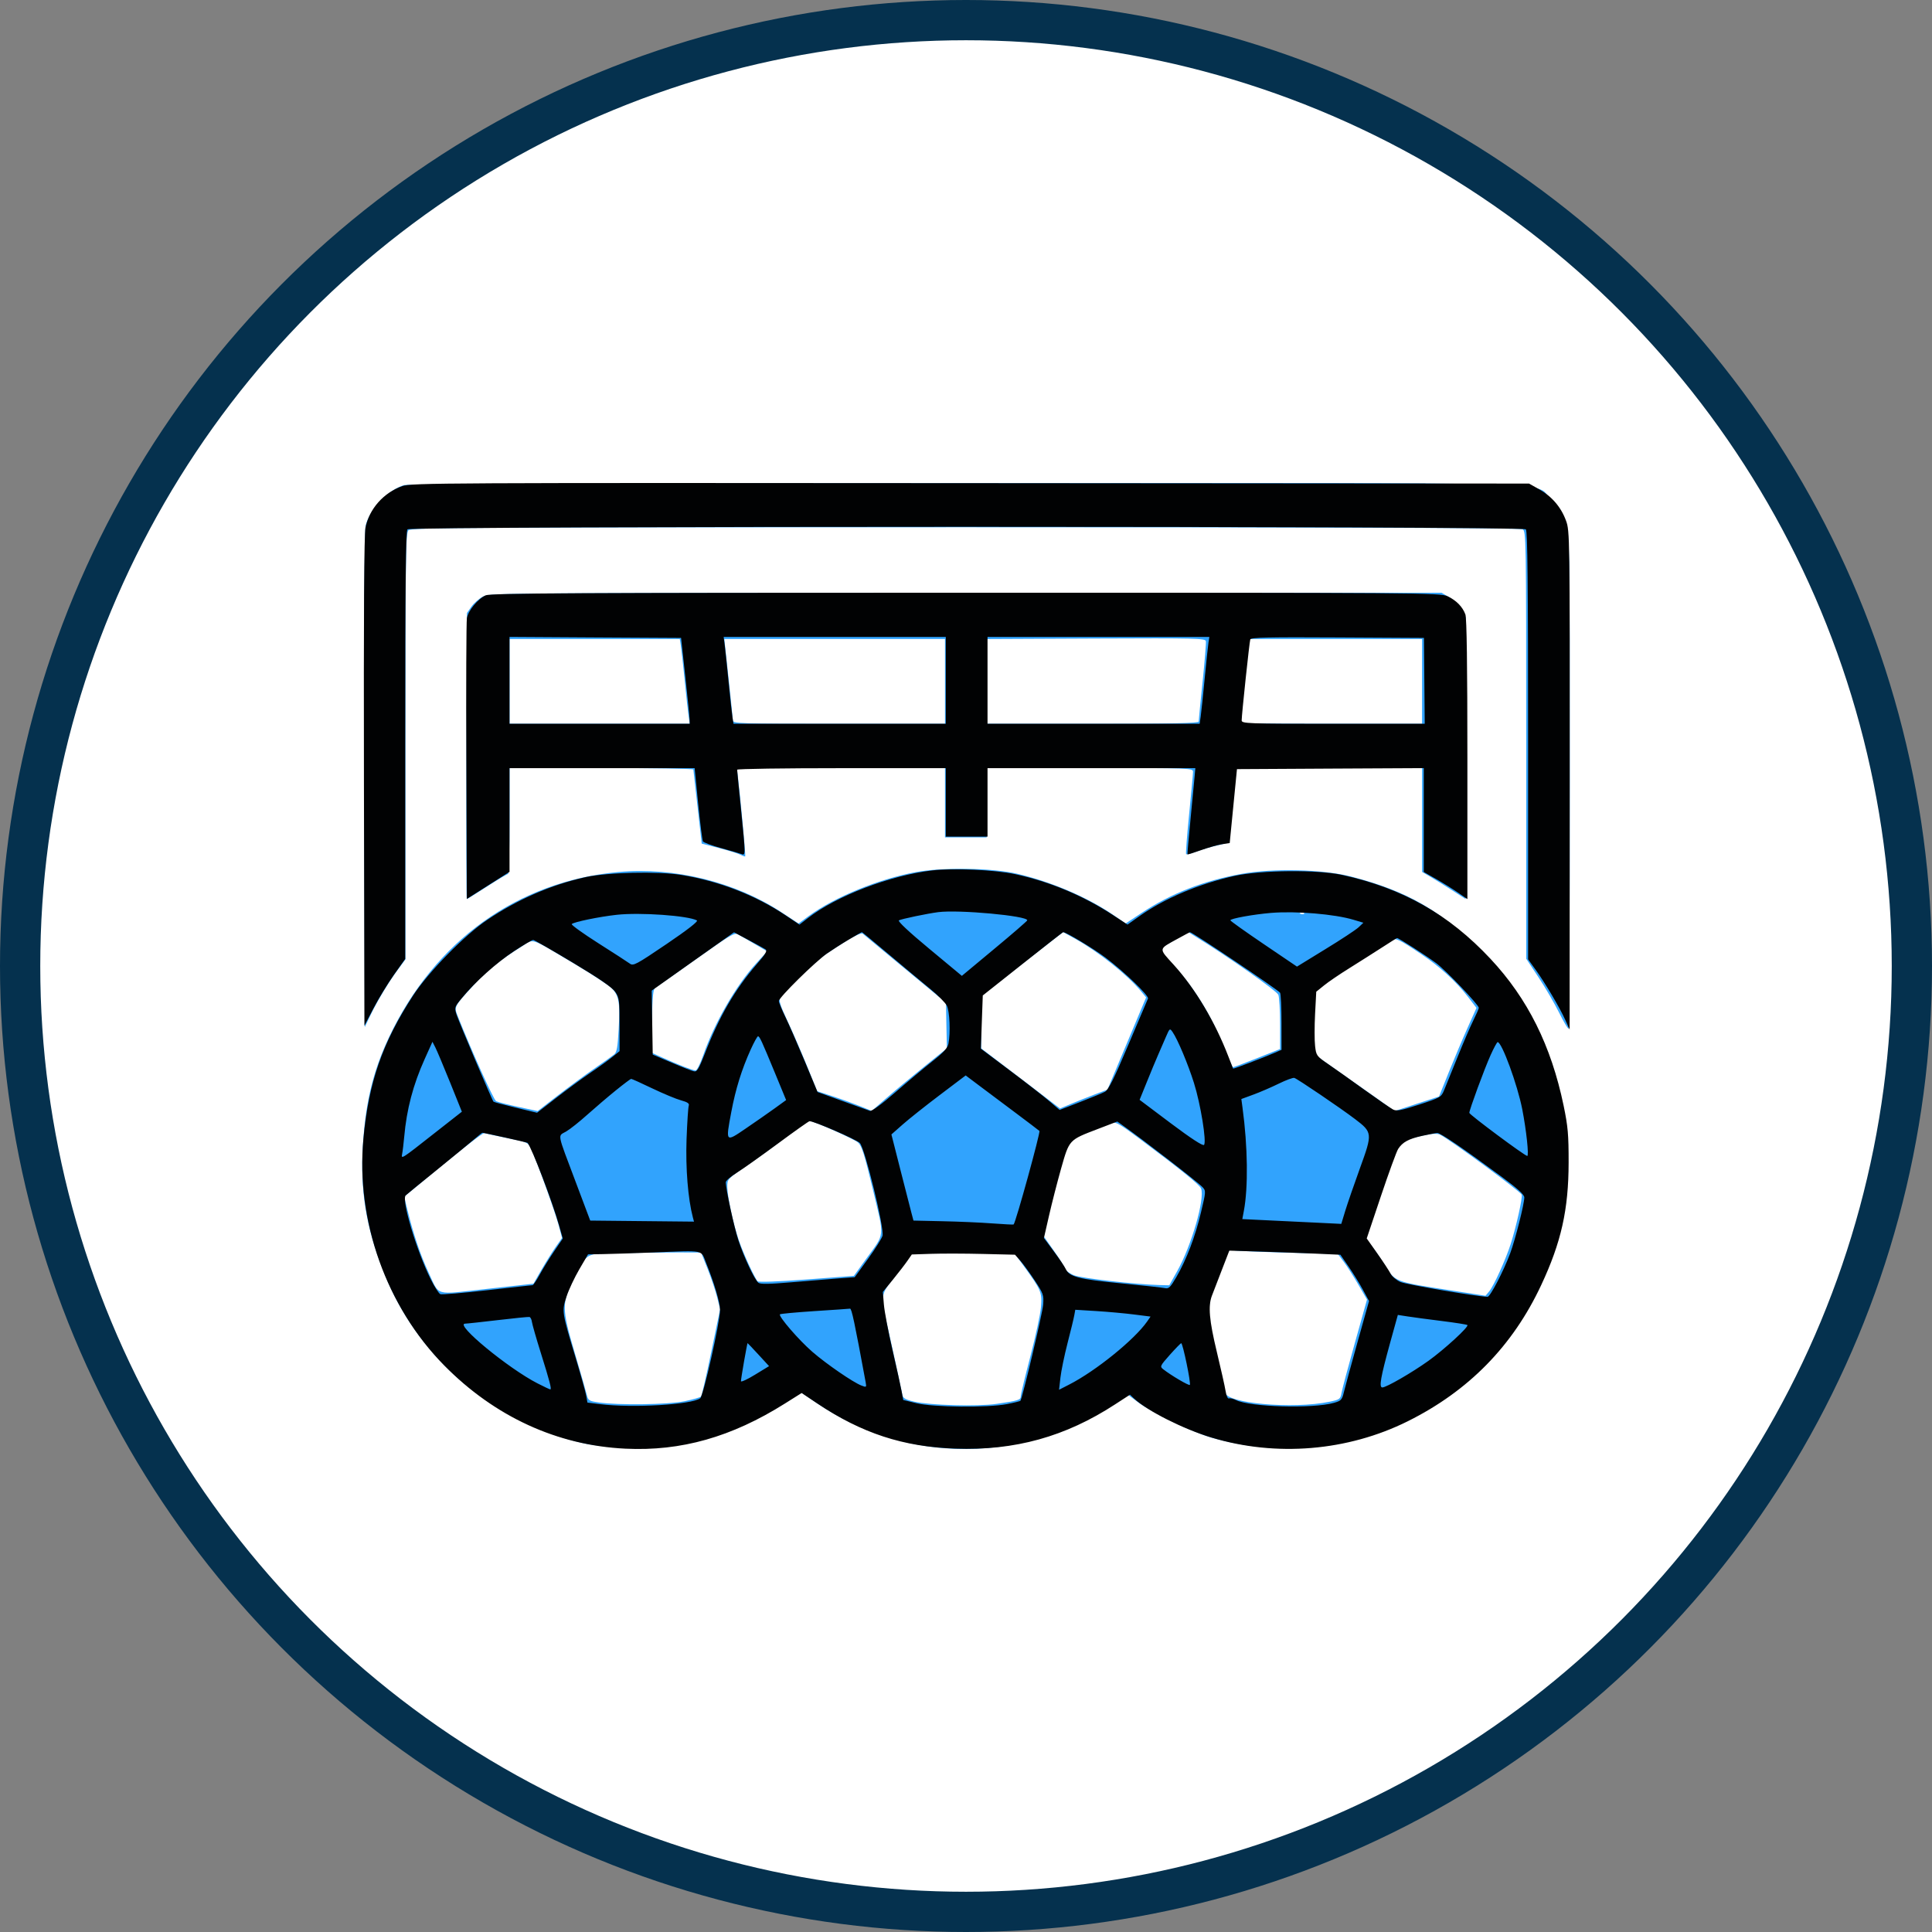 <svg width="48" height="48" viewBox="0 0 48 48" fill="none" xmlns="http://www.w3.org/2000/svg">
<rect x="0" y="0" width="48" height="48" fill="#808080" stroke="none"/>
<circle cx="24" cy="24" r="23.5" fill="white" stroke="#05314E"/>
<path fill-rule="evenodd" clip-rule="evenodd" d="M10.043 12.051C9.643 12.169 9.195 12.636 9.086 13.05C9.054 13.17 9.042 15.321 9.05 19.375L9.062 25.52L9.199 25.233C9.377 24.862 9.656 24.398 9.889 24.084L10.073 23.836V18.543C10.073 13.795 10.08 13.243 10.147 13.175C10.214 13.107 11.534 13.1 23.978 13.1C33.372 13.1 37.765 13.116 37.827 13.149C37.916 13.198 37.918 13.308 37.918 18.509V23.819L38.226 24.284C38.395 24.539 38.626 24.937 38.739 25.166C38.852 25.396 38.957 25.571 38.972 25.556C38.987 25.54 39 22.788 39 19.439C39 13.394 38.999 13.347 38.901 13.025C38.82 12.757 38.757 12.653 38.537 12.43C38.066 11.951 39.69 11.999 23.999 12.004C15.872 12.006 10.13 12.026 10.043 12.051ZM11.993 14.824C11.898 14.875 11.771 14.987 11.711 15.073L11.601 15.23L11.589 18.783C11.582 20.738 11.585 22.337 11.597 22.337C11.608 22.337 11.834 22.197 12.099 22.026C12.364 21.855 12.599 21.715 12.62 21.715C12.642 21.715 12.66 21.122 12.66 20.399V19.082H14.941C16.196 19.082 17.224 19.099 17.226 19.118C17.228 19.138 17.275 19.56 17.332 20.057L17.434 20.959L17.865 21.07C18.102 21.131 18.342 21.206 18.398 21.236C18.454 21.267 18.507 21.285 18.515 21.276C18.529 21.262 18.391 19.773 18.331 19.286L18.306 19.082H20.892H23.478V19.944V20.805H23.995H24.513V19.944V19.082H27.076C29.609 19.082 29.64 19.084 29.64 19.178C29.64 19.231 29.596 19.707 29.543 20.236C29.49 20.766 29.456 21.209 29.469 21.222C29.482 21.235 29.605 21.203 29.742 21.151C29.88 21.099 30.114 21.03 30.263 20.999C30.412 20.968 30.534 20.925 30.534 20.904C30.534 20.847 30.671 19.52 30.701 19.286L30.727 19.082H33.029H35.331V20.373V21.663L35.555 21.794C35.678 21.867 35.921 22.018 36.096 22.131L36.413 22.336V18.837V15.338L36.308 15.148C36.249 15.041 36.117 14.906 36.01 14.842L35.817 14.727L23.991 14.729C12.384 14.731 12.163 14.733 11.993 14.824ZM27.229 15.864L24.513 15.877V16.929V17.982H27.147C29.123 17.982 29.781 17.968 29.781 17.926C29.781 17.895 29.824 17.451 29.878 16.939C29.931 16.427 29.968 15.973 29.96 15.93C29.947 15.859 29.713 15.853 27.229 15.864ZM12.66 16.929V17.982H14.898H17.137L17.109 17.802C17.094 17.704 17.05 17.3 17.011 16.905C16.971 16.51 16.928 16.117 16.914 16.031L16.889 15.876H14.774H12.66V16.929ZM18.1 16.845C18.158 17.378 18.206 17.852 18.207 17.898C18.21 17.977 18.368 17.982 20.844 17.982H23.478V16.929V15.876H20.736H17.995L18.1 16.845ZM31.029 15.984C31.011 16.067 30.816 17.875 30.816 17.962C30.816 17.973 31.832 17.982 33.074 17.982H35.331V16.929V15.876H33.192H31.053L31.029 15.984ZM22.756 21.667C21.826 21.84 20.738 22.286 20.087 22.762L19.839 22.944L19.414 22.665C18.27 21.912 16.753 21.537 15.367 21.665C12.858 21.896 10.807 23.369 9.672 25.755C9.249 26.646 9.055 27.491 9.007 28.654C8.962 29.727 9.134 30.638 9.586 31.729C10.444 33.801 12.3 35.359 14.506 35.859C15.049 35.982 16.254 36.006 16.848 35.906C17.759 35.751 18.717 35.366 19.561 34.814L19.901 34.592L20.278 34.848C22.018 36.034 24.128 36.317 26.147 35.637C26.62 35.478 27.317 35.13 27.749 34.838L28.024 34.653L28.279 34.841C28.648 35.112 29.595 35.57 30.087 35.713C31.884 36.239 33.883 35.979 35.463 35.014C36.731 34.241 37.56 33.334 38.196 32.029C39.059 30.255 39.181 28.457 38.569 26.506C38.227 25.414 37.675 24.513 36.82 23.651C35.797 22.62 34.959 22.137 33.567 21.778C32.866 21.597 31.631 21.567 30.839 21.712C29.893 21.885 29.085 22.202 28.357 22.685L27.967 22.943L27.663 22.735C27.02 22.293 26.123 21.909 25.27 21.708C24.652 21.563 23.426 21.543 22.756 21.667ZM32.312 22.705C32.346 22.718 32.387 22.717 32.402 22.701C32.418 22.685 32.39 22.674 32.34 22.676C32.286 22.678 32.275 22.689 32.312 22.705ZM17.293 23.829C16.776 24.197 16.321 24.516 16.283 24.538C16.228 24.57 16.21 24.738 16.195 25.363L16.177 26.148L16.453 26.273C16.851 26.454 17.217 26.596 17.283 26.596C17.314 26.596 17.399 26.425 17.472 26.216C17.75 25.413 18.29 24.478 18.788 23.934L19.061 23.636L18.741 23.448C18.566 23.344 18.379 23.237 18.328 23.21C18.247 23.168 18.095 23.26 17.293 23.829ZM21.055 23.359C20.874 23.47 20.626 23.631 20.503 23.717C20.246 23.897 19.451 24.655 19.381 24.786C19.345 24.855 19.386 24.984 19.564 25.365C19.69 25.634 19.908 26.137 20.048 26.482L20.303 27.11L20.703 27.242C20.923 27.314 21.227 27.425 21.38 27.487L21.657 27.6L22.015 27.288C22.212 27.116 22.632 26.766 22.949 26.511L23.525 26.046L23.513 25.477L23.502 24.908L23.318 24.759C23.217 24.677 22.762 24.3 22.307 23.922C21.852 23.543 21.457 23.216 21.431 23.195C21.404 23.174 21.239 23.245 21.055 23.359ZM25.755 23.668C25.393 23.949 24.934 24.309 24.735 24.467L24.372 24.754L24.374 25.4L24.376 26.046L25.356 26.793L26.336 27.54L26.589 27.434C26.727 27.375 26.993 27.27 27.178 27.199L27.515 27.07L27.995 25.925L28.475 24.781L28.349 24.629C28.009 24.218 27.304 23.655 26.721 23.329L26.413 23.157L25.755 23.668ZM29.15 23.371L28.785 23.589L29.109 23.932C29.657 24.511 30.085 25.203 30.433 26.073C30.529 26.313 30.618 26.512 30.63 26.515C30.641 26.519 30.91 26.418 31.227 26.292L31.803 26.063V25.447C31.803 25.109 31.784 24.78 31.761 24.717C31.724 24.619 30.493 23.754 29.683 23.257L29.516 23.153L29.15 23.371ZM34.574 23.362C34.538 23.397 34.152 23.646 33.718 23.915C33.283 24.185 32.865 24.459 32.788 24.524L32.65 24.643V25.419V26.195L33.179 26.566C33.47 26.77 33.92 27.087 34.179 27.27L34.649 27.604L35.201 27.423L35.752 27.243L35.993 26.644C36.125 26.315 36.334 25.82 36.458 25.544L36.683 25.041L36.465 24.759C36.177 24.385 35.768 24.012 35.308 23.704C34.753 23.332 34.655 23.286 34.574 23.362ZM12.948 23.523C12.448 23.832 12.095 24.118 11.754 24.489C11.284 25.002 11.279 25.011 11.369 25.237C11.706 26.087 12.265 27.326 12.326 27.358C12.367 27.38 12.616 27.445 12.88 27.501L13.358 27.604L13.844 27.228C14.111 27.021 14.52 26.719 14.753 26.558C14.986 26.397 15.213 26.235 15.258 26.198C15.323 26.146 15.346 26.022 15.37 25.583C15.408 24.915 15.38 24.741 15.204 24.559C15.13 24.482 14.724 24.214 14.303 23.964C13.117 23.261 13.284 23.315 12.948 23.523ZM19.527 28.252C19.23 28.477 18.78 28.803 18.528 28.977C18.073 29.291 18.069 29.296 18.07 29.489C18.071 29.73 18.214 30.395 18.353 30.808C18.462 31.131 18.749 31.757 18.823 31.833C18.848 31.859 19.334 31.841 20.04 31.788L21.214 31.699L21.492 31.314C22 30.61 21.98 30.787 21.688 29.56C21.48 28.689 21.413 28.474 21.32 28.387C21.228 28.3 20.179 27.835 20.091 27.843C20.079 27.844 19.825 28.028 19.527 28.252ZM27.639 27.895C27.588 27.916 27.338 28.013 27.084 28.11C26.805 28.217 26.596 28.327 26.558 28.387C26.488 28.496 26.167 29.648 26.023 30.306L25.933 30.719L26.184 31.076C26.323 31.272 26.448 31.472 26.463 31.521C26.479 31.57 26.58 31.644 26.69 31.686C26.875 31.758 28.214 31.911 28.792 31.926L29.05 31.933L29.25 31.576C29.602 30.947 29.938 29.786 29.841 29.53C29.805 29.435 29.359 29.074 28.28 28.268C27.848 27.945 27.711 27.865 27.639 27.895ZM11.009 28.933L10.041 29.731L10.13 30.09C10.271 30.664 10.448 31.186 10.64 31.598C10.93 32.218 10.764 32.17 12.098 32.022L13.254 31.893L13.448 31.554C13.555 31.368 13.715 31.112 13.803 30.985L13.964 30.756L13.879 30.435C13.79 30.101 13.337 28.847 13.198 28.55C13.119 28.38 13.111 28.377 12.601 28.274C12.318 28.216 12.061 28.161 12.031 28.152C12.002 28.142 11.542 28.494 11.009 28.933ZM35.378 28.207C34.951 28.297 34.834 28.354 34.721 28.527C34.667 28.61 34.464 29.151 34.271 29.729L33.92 30.779L34.033 30.901C34.095 30.968 34.242 31.177 34.36 31.364C34.679 31.87 34.586 31.833 36.154 32.076L36.907 32.193L36.996 32.087C37.112 31.95 37.406 31.302 37.534 30.904C37.669 30.483 37.832 29.75 37.806 29.682C37.776 29.601 36.03 28.317 35.778 28.191C35.713 28.158 35.588 28.163 35.378 28.207ZM30.502 31.128C30.485 31.176 30.375 31.441 30.257 31.718C29.974 32.383 29.972 32.624 30.245 33.724C30.352 34.157 30.439 34.546 30.439 34.59C30.439 34.865 32.126 35.017 33.034 34.825C33.289 34.772 33.302 34.761 33.332 34.596C33.35 34.501 33.499 33.942 33.664 33.355L33.963 32.288L33.749 31.919C33.632 31.716 33.469 31.461 33.387 31.352L33.238 31.154L32.015 31.122C31.343 31.105 30.734 31.079 30.663 31.065C30.566 31.046 30.526 31.062 30.502 31.128ZM15.473 31.131C14.508 31.148 14.604 31.097 14.26 31.769C13.954 32.367 13.955 32.51 14.272 33.587C14.415 34.072 14.551 34.545 14.574 34.637C14.613 34.796 14.629 34.807 14.872 34.843C15.359 34.916 16.606 34.898 17.008 34.813C17.213 34.77 17.397 34.718 17.416 34.697C17.435 34.677 17.55 34.181 17.671 33.593L17.891 32.526L17.817 32.229C17.776 32.066 17.67 31.75 17.581 31.526L17.419 31.119L16.862 31.117C16.556 31.116 15.931 31.122 15.473 31.131ZM22.558 31.275C22.511 31.347 22.35 31.564 22.199 31.757C21.878 32.168 21.876 32.187 22.046 32.938C22.158 33.431 22.378 34.445 22.421 34.663C22.436 34.737 22.503 34.775 22.712 34.823C23.107 34.915 24.291 34.947 24.758 34.879C25.299 34.8 25.36 34.781 25.36 34.692C25.36 34.648 25.467 34.204 25.598 33.704C25.729 33.204 25.848 32.651 25.863 32.475C25.894 32.113 25.866 32.047 25.444 31.466L25.209 31.143H23.926H22.642L22.558 31.275Z" fill="#31A3FD"/>
<path fill-rule="evenodd" clip-rule="evenodd" d="M9.997 12.076C9.529 12.241 9.175 12.641 9.08 13.11C9.046 13.278 9.034 15.279 9.042 19.42L9.054 25.484L9.279 25.052C9.402 24.815 9.63 24.442 9.785 24.222L10.068 23.824V18.516C10.068 14.451 10.081 13.195 10.124 13.151C10.207 13.067 37.826 13.067 37.909 13.151C37.952 13.195 37.965 14.453 37.965 18.521V23.834L38.146 24.084C38.384 24.414 38.756 25.042 38.889 25.34L38.997 25.58L38.999 19.386C39.002 13.298 39.001 13.188 38.907 12.935C38.785 12.601 38.556 12.334 38.242 12.157L37.989 12.014L24.111 12.004C11.042 11.994 10.219 11.998 9.997 12.076ZM12.069 14.79C11.874 14.876 11.633 15.167 11.6 15.357C11.585 15.443 11.578 17.048 11.586 18.924L11.599 22.334L12.129 21.997L12.659 21.661V20.373V19.085H14.959H17.258L17.346 19.969C17.395 20.455 17.448 20.877 17.465 20.905C17.483 20.933 17.686 21.008 17.917 21.072C18.149 21.135 18.375 21.201 18.42 21.219C18.526 21.261 18.526 21.252 18.409 20.091C18.357 19.579 18.314 19.144 18.314 19.123C18.314 19.102 19.481 19.085 20.906 19.085H23.498V19.936V20.786H24.017H24.535V19.936V19.085H27.116H29.698L29.68 19.288C29.671 19.4 29.625 19.88 29.578 20.355C29.531 20.829 29.497 21.223 29.502 21.228C29.507 21.234 29.659 21.186 29.839 21.122C30.019 21.058 30.253 20.992 30.359 20.975L30.552 20.945L30.642 20.027L30.732 19.109L33.053 19.096L35.373 19.084V20.374V21.665L35.672 21.835C35.836 21.928 36.08 22.079 36.214 22.171L36.457 22.338V18.869C36.457 16.528 36.441 15.356 36.407 15.265C36.336 15.073 36.181 14.916 35.963 14.813C35.781 14.728 35.348 14.725 23.993 14.726C14.361 14.726 12.186 14.738 12.069 14.79ZM12.659 16.903V17.982H14.898H17.136L17.133 17.874C17.132 17.815 17.083 17.335 17.026 16.808L16.921 15.849L14.79 15.837L12.659 15.824V16.903ZM18.006 16.029C18.02 16.141 18.064 16.556 18.103 16.952C18.142 17.347 18.185 17.741 18.199 17.826L18.224 17.982H20.861H23.498V16.904V15.825H20.738H17.979L18.006 16.029ZM24.535 16.904V17.982H27.17H29.805L29.831 17.802C29.845 17.704 29.89 17.278 29.93 16.856C29.971 16.434 30.013 16.029 30.025 15.957L30.046 15.825H27.291H24.535V16.904ZM31.063 15.885C31.041 15.95 30.849 17.762 30.849 17.898C30.849 17.977 30.989 17.982 33.123 17.982H35.397L35.387 16.916L35.377 15.849L33.23 15.837C31.536 15.827 31.078 15.837 31.063 15.885ZM23.16 21.625C22.112 21.748 20.782 22.258 20.073 22.808L19.863 22.972L19.526 22.746C18.772 22.241 17.865 21.889 16.926 21.737C16.345 21.643 15.08 21.673 14.544 21.793C13.687 21.984 12.863 22.343 12.103 22.855C11.541 23.232 10.639 24.154 10.259 24.739C9.498 25.91 9.156 26.898 9.028 28.3C8.841 30.335 9.601 32.465 11.033 33.92C12.29 35.197 13.84 35.91 15.539 35.992C16.921 36.059 18.178 35.703 19.5 34.871L19.917 34.609L20.305 34.869C21.413 35.61 22.437 35.945 23.734 35.991C25.217 36.043 26.469 35.696 27.706 34.89L28.074 34.651L28.177 34.748C28.507 35.055 29.398 35.504 30.099 35.716C31.705 36.202 33.481 36.054 34.973 35.312C36.485 34.56 37.583 33.441 38.29 31.929C38.788 30.867 38.97 30.053 38.972 28.887C38.973 28.185 38.955 27.989 38.848 27.47C38.538 25.979 37.955 24.809 37.03 23.821C35.996 22.715 34.848 22.066 33.346 21.737C32.74 21.604 31.329 21.616 30.676 21.76C29.8 21.953 28.935 22.318 28.312 22.759L28.013 22.971L27.633 22.722C26.909 22.25 26.075 21.902 25.227 21.719C24.723 21.61 23.692 21.563 23.16 21.625ZM23.31 22.662C23.039 22.697 22.395 22.831 22.333 22.866C22.297 22.886 22.583 23.154 23.086 23.571L23.897 24.245L24.708 23.57C25.155 23.199 25.521 22.882 25.522 22.865C25.53 22.753 23.818 22.596 23.31 22.662ZM31.578 22.681C31.13 22.719 30.566 22.822 30.568 22.865C30.569 22.882 30.942 23.147 31.396 23.455L32.223 24.015L32.928 23.582C33.317 23.345 33.688 23.1 33.754 23.038L33.873 22.925L33.629 22.852C33.159 22.71 32.193 22.63 31.578 22.681ZM15.322 22.728C14.891 22.775 14.256 22.906 14.205 22.958C14.186 22.977 14.483 23.191 14.864 23.433C15.246 23.675 15.599 23.904 15.649 23.941C15.733 24.004 15.807 23.965 16.558 23.456C17.076 23.105 17.354 22.889 17.315 22.868C17.094 22.748 15.905 22.664 15.322 22.728ZM17.214 23.887L16.192 24.612L16.204 25.406L16.217 26.201L16.689 26.401C16.948 26.512 17.199 26.61 17.247 26.618C17.317 26.631 17.367 26.547 17.51 26.179C17.864 25.261 18.259 24.58 18.799 23.957C19.023 23.7 19.069 23.62 19.017 23.586C18.98 23.563 18.79 23.458 18.594 23.353L18.237 23.163L17.214 23.887ZM21.09 23.343C20.919 23.444 20.676 23.6 20.549 23.688C20.251 23.895 19.351 24.783 19.351 24.869C19.351 24.905 19.422 25.08 19.508 25.257C19.595 25.435 19.811 25.929 19.989 26.355L20.312 27.131L20.927 27.353C21.266 27.475 21.575 27.585 21.614 27.599C21.659 27.613 21.901 27.436 22.243 27.139C22.549 26.873 22.965 26.525 23.167 26.365C23.444 26.147 23.542 26.039 23.564 25.929C23.617 25.66 23.594 25.123 23.524 24.986C23.487 24.912 23.301 24.725 23.112 24.571C22.923 24.416 22.466 24.036 22.097 23.724C21.728 23.413 21.42 23.159 21.413 23.159C21.406 23.159 21.26 23.242 21.09 23.343ZM25.407 23.947L24.417 24.732L24.393 25.393L24.37 26.054L25.1 26.603C25.502 26.904 25.942 27.247 26.078 27.364L26.326 27.576L26.832 27.38C27.111 27.272 27.39 27.157 27.451 27.125C27.538 27.079 27.675 26.805 28.031 25.963C28.288 25.357 28.509 24.837 28.521 24.809C28.552 24.741 27.929 24.141 27.467 23.793C27.169 23.569 26.48 23.155 26.413 23.16C26.404 23.161 25.951 23.515 25.407 23.947ZM29.257 23.324C28.775 23.588 28.78 23.552 29.158 23.967C29.693 24.556 30.189 25.388 30.52 26.251C30.58 26.409 30.633 26.543 30.636 26.549C30.643 26.561 31.401 26.273 31.662 26.159L31.839 26.082L31.838 25.399C31.838 25.024 31.822 24.693 31.803 24.665C31.753 24.589 29.616 23.154 29.563 23.16C29.558 23.161 29.42 23.234 29.257 23.324ZM34.337 23.539C34.142 23.665 33.782 23.893 33.536 24.047C33.289 24.2 33.001 24.396 32.895 24.483L32.702 24.639L32.673 25.19C32.657 25.494 32.657 25.852 32.673 25.987C32.7 26.224 32.712 26.24 32.989 26.43C33.147 26.538 33.552 26.825 33.889 27.068C34.226 27.31 34.55 27.534 34.608 27.564C34.697 27.611 34.804 27.591 35.259 27.443C35.778 27.274 35.806 27.258 35.875 27.094C35.914 26.999 36.064 26.632 36.206 26.277C36.349 25.922 36.527 25.508 36.603 25.355C36.678 25.203 36.74 25.061 36.74 25.039C36.74 24.965 35.925 24.11 35.683 23.93C35.425 23.738 34.742 23.3 34.71 23.306C34.699 23.308 34.531 23.413 34.337 23.539ZM12.773 23.631C12.333 23.92 11.809 24.391 11.476 24.796C11.29 25.021 11.287 25.032 11.343 25.207C11.404 25.395 12.227 27.337 12.261 27.371C12.271 27.382 12.519 27.448 12.811 27.518L13.343 27.646L13.814 27.28C14.073 27.078 14.455 26.798 14.662 26.657C14.87 26.517 15.119 26.337 15.216 26.258L15.393 26.115V25.459C15.393 24.857 15.384 24.79 15.287 24.645C15.212 24.534 14.899 24.318 14.238 23.921C13.72 23.61 13.274 23.354 13.247 23.353C13.22 23.352 13.007 23.477 12.773 23.631ZM28.966 25.763C28.913 25.886 28.825 26.09 28.77 26.215C28.715 26.34 28.59 26.641 28.492 26.884L28.313 27.325L29.09 27.909C29.59 28.284 29.883 28.475 29.913 28.445C29.982 28.375 29.829 27.43 29.663 26.904C29.516 26.437 29.26 25.826 29.134 25.643C29.064 25.541 29.061 25.543 28.966 25.763ZM18.651 26.075C18.427 26.57 18.277 27.052 18.169 27.626C18.026 28.387 18.022 28.383 18.526 28.039C18.76 27.88 19.081 27.656 19.241 27.541L19.531 27.331L19.259 26.671C18.92 25.85 18.873 25.747 18.832 25.747C18.814 25.747 18.733 25.895 18.651 26.075ZM10.551 26.312C10.264 26.949 10.103 27.56 10.043 28.24C10.027 28.411 10.005 28.602 9.992 28.663C9.963 28.808 9.959 28.811 10.79 28.157L11.475 27.62L11.18 26.887C11.017 26.484 10.853 26.094 10.814 26.019L10.744 25.883L10.551 26.312ZM37.033 26.215C36.879 26.557 36.505 27.574 36.505 27.649C36.505 27.693 37.885 28.719 37.944 28.719C37.99 28.719 37.922 28.084 37.82 27.559C37.701 26.95 37.313 25.891 37.209 25.891C37.192 25.891 37.113 26.037 37.033 26.215ZM23.344 27.209C22.988 27.478 22.573 27.808 22.422 27.942L22.147 28.185L22.37 29.063C22.492 29.546 22.616 30.028 22.644 30.133L22.695 30.325L23.415 30.341C23.811 30.349 24.368 30.373 24.653 30.395C24.938 30.416 25.177 30.428 25.183 30.422C25.234 30.38 25.855 28.126 25.824 28.098C25.802 28.078 25.54 27.879 25.242 27.656C24.944 27.434 24.54 27.132 24.346 26.985L23.992 26.719L23.344 27.209ZM31.768 26.924C31.587 27.013 31.304 27.135 31.14 27.195L30.841 27.305L30.87 27.521C31.001 28.484 31.014 29.504 30.902 30.091L30.865 30.288L31.505 30.319C31.857 30.336 32.41 30.363 32.734 30.378L33.324 30.407L33.424 30.078C33.479 29.898 33.643 29.423 33.788 29.023C34.103 28.157 34.1 28.133 33.664 27.802C33.303 27.528 32.237 26.805 32.157 26.78C32.125 26.77 31.95 26.835 31.768 26.924ZM15.298 27.092C15.104 27.249 14.787 27.52 14.593 27.693C14.4 27.867 14.162 28.056 14.064 28.113C13.854 28.235 13.829 28.107 14.303 29.366L14.664 30.325L15.953 30.338L17.242 30.351L17.213 30.242C17.093 29.784 17.032 29.027 17.057 28.309C17.073 27.886 17.097 27.508 17.112 27.469C17.131 27.416 17.081 27.382 16.921 27.338C16.802 27.306 16.48 27.172 16.206 27.041C15.932 26.909 15.696 26.803 15.68 26.804C15.665 26.805 15.493 26.934 15.298 27.092ZM19.332 28.408C18.922 28.711 18.462 29.038 18.309 29.134C18.157 29.23 18.032 29.336 18.032 29.371C18.032 29.539 18.238 30.486 18.346 30.816C18.482 31.23 18.744 31.788 18.841 31.869C18.887 31.908 19.107 31.905 19.657 31.858C20.072 31.823 20.597 31.78 20.823 31.762L21.235 31.731L21.566 31.274C21.748 31.023 21.91 30.765 21.926 30.701C21.973 30.511 21.487 28.527 21.362 28.398C21.277 28.311 20.23 27.856 20.113 27.856C20.093 27.856 19.742 28.105 19.332 28.408ZM27.266 28.053C26.555 28.325 26.568 28.311 26.362 29.035C26.266 29.376 26.131 29.902 26.062 30.206L25.936 30.758L26.183 31.091C26.319 31.273 26.451 31.47 26.477 31.526C26.564 31.72 26.8 31.782 27.846 31.883C28.396 31.937 28.893 31.991 28.95 32.004C29.037 32.023 29.082 31.978 29.226 31.729C29.481 31.287 29.694 30.727 29.837 30.125C29.962 29.602 29.963 29.587 29.877 29.495C29.764 29.373 28.452 28.357 27.902 27.966L27.759 27.864L27.266 28.053ZM11.784 28.303C11.682 28.39 11.271 28.728 10.869 29.054C10.467 29.379 10.112 29.669 10.08 29.699C9.969 29.8 10.344 31.06 10.699 31.777C10.794 31.969 10.903 32.139 10.94 32.153C10.977 32.168 11.501 32.124 12.105 32.055C12.708 31.986 13.215 31.93 13.232 31.93C13.249 31.931 13.331 31.807 13.415 31.655C13.498 31.503 13.66 31.243 13.774 31.076L13.982 30.771L13.892 30.452C13.725 29.86 13.214 28.52 13.107 28.394C13.098 28.382 12.027 28.144 11.985 28.144C11.976 28.144 11.886 28.215 11.784 28.303ZM35.329 28.221C34.994 28.296 34.846 28.377 34.737 28.545C34.697 28.607 34.505 29.133 34.31 29.713L33.956 30.769L34.222 31.146C34.368 31.353 34.516 31.579 34.55 31.646C34.585 31.714 34.694 31.806 34.793 31.85C34.934 31.913 36.721 32.217 36.959 32.218C37.024 32.218 37.359 31.574 37.522 31.133C37.649 30.791 37.871 29.91 37.871 29.75C37.871 29.682 37.707 29.532 37.32 29.246C36.346 28.527 35.783 28.144 35.707 28.149C35.666 28.151 35.496 28.184 35.329 28.221ZM16.241 31.117C15.761 31.136 15.198 31.154 14.989 31.158L14.61 31.164L14.393 31.535C14.273 31.74 14.13 32.044 14.075 32.213C13.955 32.575 13.958 32.597 14.3 33.728C14.427 34.15 14.546 34.574 14.563 34.671L14.595 34.847L14.911 34.886C15.719 34.985 17.183 34.899 17.396 34.74C17.475 34.682 17.888 32.845 17.889 32.548C17.89 32.368 17.745 31.877 17.544 31.38C17.408 31.042 17.532 31.067 16.241 31.117ZM30.354 31.558C30.251 31.825 30.141 32.11 30.11 32.191C30.012 32.447 30.043 32.803 30.232 33.588C30.333 34.008 30.431 34.444 30.449 34.558C30.469 34.682 30.503 34.756 30.536 34.744C30.566 34.733 30.643 34.751 30.708 34.784C31.049 34.958 32.617 35.002 33.142 34.853C33.323 34.802 33.342 34.78 33.392 34.574C33.421 34.452 33.573 33.895 33.729 33.338L34.013 32.324L33.861 32.044C33.777 31.889 33.617 31.63 33.505 31.468L33.302 31.174L32.677 31.146C32.333 31.131 31.712 31.108 31.297 31.095L30.542 31.072L30.354 31.558ZM23.135 31.151L22.654 31.167L22.547 31.321C22.489 31.406 22.327 31.616 22.188 31.787L21.934 32.099L21.96 32.41C21.974 32.581 22.07 33.088 22.173 33.536C22.277 33.985 22.379 34.448 22.401 34.567L22.441 34.782L22.769 34.862C23.184 34.964 24.547 34.977 25.018 34.884C25.194 34.85 25.344 34.813 25.352 34.802C25.402 34.734 25.901 32.626 25.917 32.416C25.935 32.175 25.922 32.139 25.71 31.817C25.585 31.629 25.424 31.407 25.351 31.324L25.218 31.173L24.417 31.154C23.976 31.143 23.399 31.142 23.135 31.151ZM20.237 32.574C19.779 32.604 19.392 32.64 19.378 32.654C19.333 32.7 19.849 33.297 20.183 33.586C20.535 33.891 21.193 34.343 21.401 34.423C21.526 34.472 21.53 34.469 21.507 34.341C21.231 32.849 21.159 32.507 21.119 32.513C21.093 32.517 20.696 32.545 20.237 32.574ZM26.69 32.679C26.677 32.755 26.601 33.068 26.522 33.373C26.444 33.678 26.364 34.063 26.346 34.228L26.312 34.528L26.566 34.398C27.224 34.061 28.181 33.287 28.497 32.837L28.585 32.71L28.174 32.658C27.948 32.629 27.527 32.591 27.239 32.573L26.715 32.541L26.69 32.679ZM34.536 33.366C34.3 34.223 34.257 34.471 34.344 34.471C34.445 34.469 35.078 34.104 35.49 33.809C35.888 33.523 36.498 32.963 36.457 32.921C36.444 32.907 36.157 32.862 35.821 32.82C35.484 32.778 35.101 32.727 34.969 32.706L34.729 32.669L34.536 33.366ZM12.377 32.797C11.975 32.844 11.605 32.885 11.554 32.886C11.29 32.895 12.626 33.996 13.353 34.369C13.514 34.452 13.658 34.519 13.672 34.519C13.71 34.519 13.66 34.326 13.435 33.608C13.323 33.252 13.225 32.909 13.216 32.845C13.208 32.781 13.18 32.725 13.154 32.72C13.128 32.715 12.778 32.749 12.377 32.797ZM18.487 33.815C18.444 34.06 18.409 34.285 18.409 34.315C18.409 34.344 18.566 34.272 18.758 34.154L19.107 33.941L18.844 33.655C18.699 33.498 18.577 33.369 18.573 33.369C18.569 33.369 18.53 33.569 18.487 33.815ZM29.064 33.661C28.822 33.934 28.814 33.951 28.899 34.018C29.092 34.17 29.537 34.432 29.561 34.408C29.594 34.374 29.386 33.368 29.347 33.372C29.331 33.373 29.204 33.504 29.064 33.661Z" fill="black" fill-opacity="0.986"/>
</svg>

